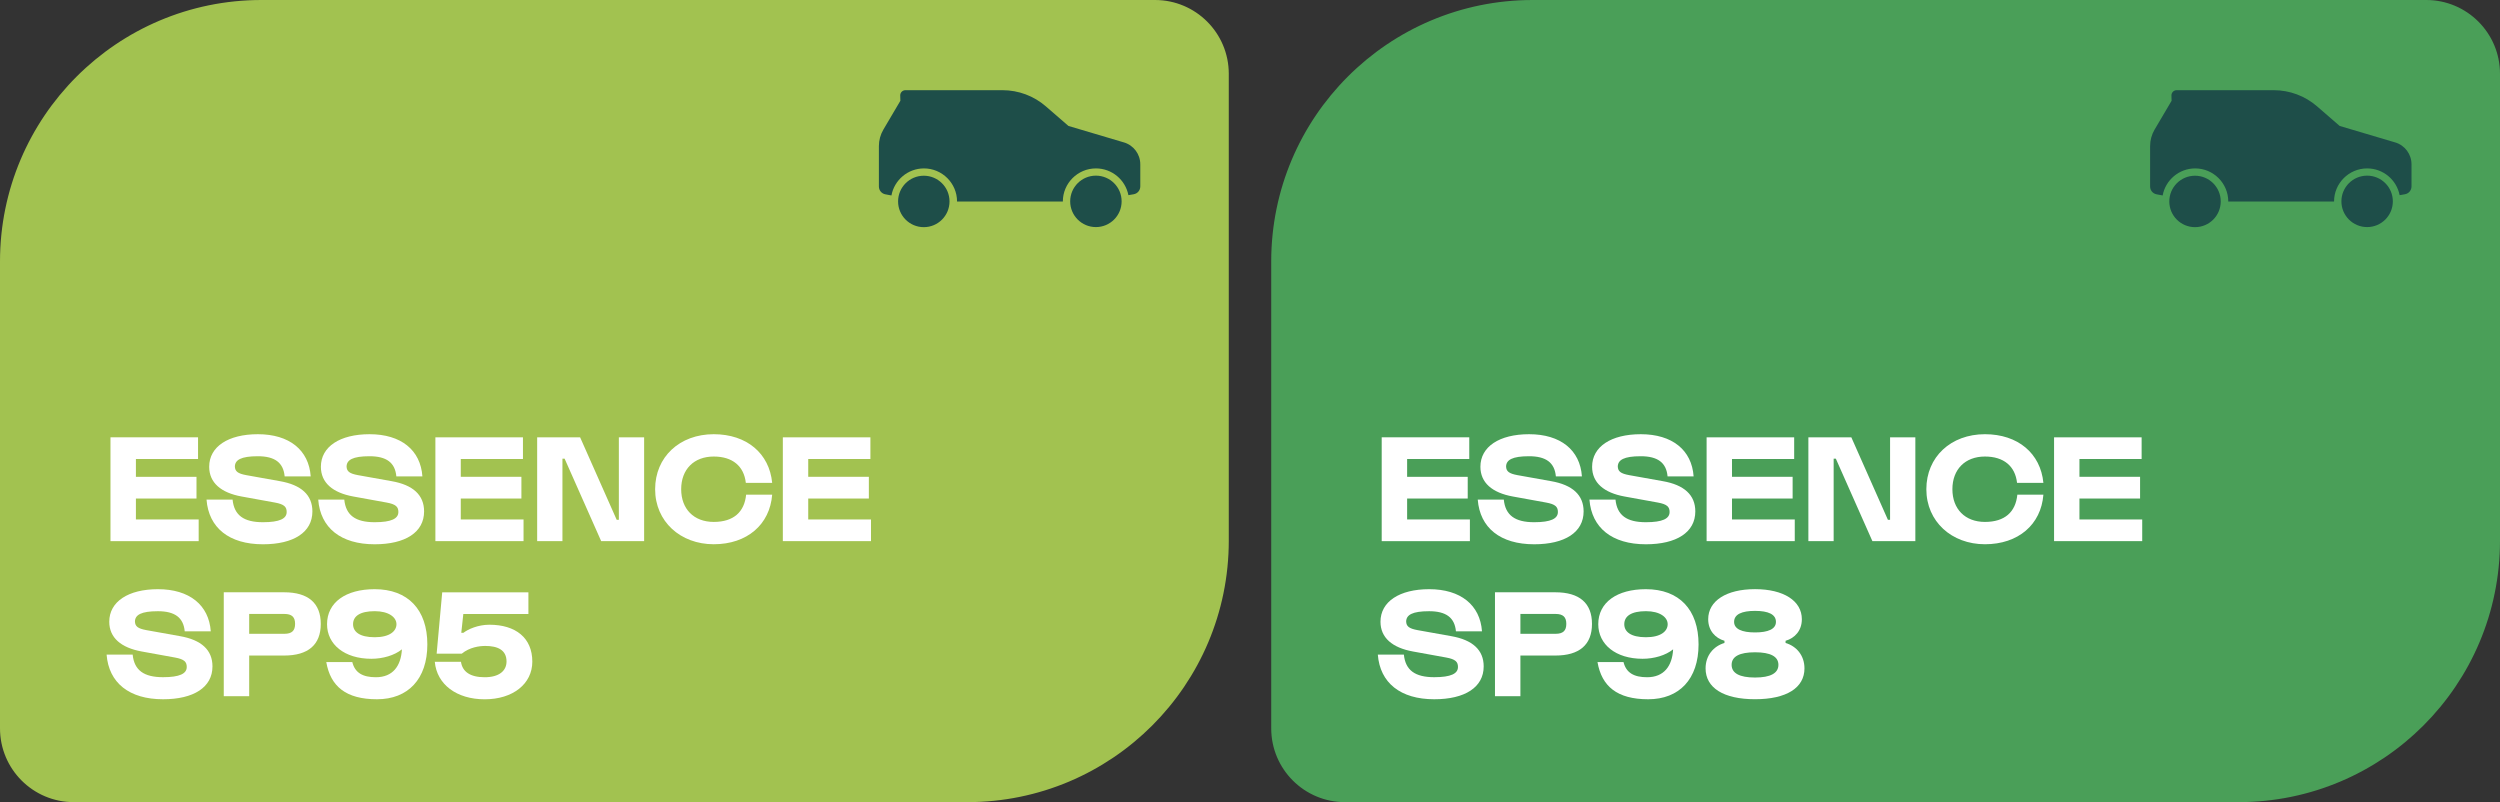 <?xml version="1.0" encoding="UTF-8"?>
<svg xmlns="http://www.w3.org/2000/svg" id="Français" viewBox="0 0 677.5 217.38">
  <rect x="0" y="0" width="677.5" height="217.38" fill="#333333" stroke="none"/>
  <defs>
    <style>.cls-1{fill:#4a9f58;}.cls-2{fill:#fff;}.cls-3{fill:#a2c250;}.cls-4{fill:#1e4e49;}</style>
  </defs>
  <path class="cls-3" d="M0,70.87C0,31.73,31.73,0,70.87,0h242.13c11.05,0,20,8.95,20,20v126.51c0,39.14-31.73,70.87-70.87,70.87H20c-11.05,0-20-8.95-20-20v-126.51Z"></path>
  <path class="cls-2" d="M29.94,146.65v-28.14h23.73v5.88h-16.84v4.83h16.42v5.88h-16.42v5.67h17.01v5.88h-23.9Z"></path>
  <path class="cls-2" d="M63.03,135.39c.42,4.24,3.02,6.13,8.23,6.13,4.54,0,6.43-.97,6.43-2.77,0-1.39-.67-2.1-3.19-2.56l-9.03-1.64c-5.54-1.01-8.78-3.7-8.78-8.06,0-5.46,5.17-8.82,13.19-8.82,8.53,0,13.82,4.29,14.32,11.43h-7.06c-.34-3.74-2.69-5.46-7.27-5.46s-6.17,1.01-6.22,2.77c.04,1.34.8,1.93,3.07,2.35l9.16,1.64c5.76,1.01,8.78,3.74,8.78,8.19,0,5.67-5.08,8.91-13.4,8.91-9.16,0-14.7-4.45-15.29-12.1h7.06,0Z"></path>
  <path class="cls-2" d="M93.3,135.39c.42,4.24,3.02,6.13,8.23,6.13,4.54,0,6.43-.97,6.43-2.77,0-1.39-.67-2.1-3.19-2.56l-9.03-1.64c-5.54-1.01-8.78-3.7-8.78-8.06,0-5.46,5.17-8.82,13.19-8.82,8.53,0,13.82,4.29,14.32,11.43h-7.06c-.34-3.74-2.69-5.46-7.27-5.46s-6.17,1.01-6.22,2.77c.04,1.34.8,1.93,3.07,2.35l9.16,1.64c5.76,1.01,8.78,3.74,8.78,8.19,0,5.67-5.08,8.91-13.4,8.91-9.16,0-14.7-4.45-15.29-12.1h7.06Z"></path>
  <path class="cls-2" d="M117.99,146.65v-28.14h23.73v5.88h-16.85v4.83h16.43v5.88h-16.43v5.67h17.01v5.88h-23.9,0Z"></path>
  <path class="cls-2" d="M145.57,146.65v-28.14h11.64l9.91,22.35h.59v-22.35h6.85v28.14h-11.64l-9.91-22.35h-.59v22.35h-6.85Z"></path>
  <path class="cls-2" d="M193.42,117.67c8.95,0,15.08,5.21,15.84,13.19h-7.14c-.5-4.54-3.61-7.14-8.7-7.14-5.38,0-8.82,3.49-8.82,8.86s3.44,8.86,8.82,8.86,8.32-2.69,8.78-7.39h7.06c-.63,8.11-6.81,13.44-15.84,13.44s-15.88-6.17-15.88-14.91,6.64-14.91,15.88-14.91h0Z"></path>
  <path class="cls-2" d="M212.15,146.65v-28.14h23.73v5.88h-16.85v4.83h16.43v5.88h-16.43v5.67h17.01v5.88h-23.9,0Z"></path>
  <path class="cls-2" d="M35.95,177.39c.42,4.24,3.02,6.13,8.23,6.13,4.54,0,6.43-.97,6.43-2.77,0-1.39-.67-2.1-3.19-2.56l-9.03-1.64c-5.54-1.01-8.78-3.7-8.78-8.06,0-5.46,5.17-8.82,13.19-8.82,8.53,0,13.82,4.29,14.32,11.43h-7.06c-.34-3.74-2.69-5.46-7.27-5.46s-6.17,1.01-6.22,2.77c.04,1.34.8,1.93,3.07,2.35l9.16,1.64c5.76,1.01,8.78,3.74,8.78,8.19,0,5.67-5.08,8.91-13.4,8.91-9.16,0-14.7-4.45-15.29-12.1h7.06Z"></path>
  <path class="cls-2" d="M60.64,188.65v-28.14h16.38c6.47,0,9.91,2.9,9.91,8.57s-3.44,8.57-9.91,8.57h-9.49v11.01h-6.89,0ZM67.53,171.76h9.54c2.02,0,2.9-.84,2.9-2.69s-.88-2.69-2.9-2.69h-9.54v5.38Z"></path>
  <path class="cls-2" d="M95.47,179.41c.71,2.9,2.81,4.12,6.39,4.12,4.58,0,6.8-3.02,7.06-7.56-2.02,1.64-5.17,2.56-8.28,2.56-7.31,0-12.01-3.91-12.01-9.37,0-5.92,5.08-9.49,12.9-9.49,9.03,0,14.28,5.54,14.28,14.96s-5.25,14.87-13.65,14.87-12.6-3.49-13.74-10.08h7.06,0ZM101.56,172.69c4.03,0,5.88-1.64,5.88-3.53s-2.1-3.53-5.88-3.53c-3.99,0-5.88,1.34-5.88,3.53,0,2.02,1.72,3.53,5.88,3.53Z"></path>
  <path class="cls-2" d="M124.92,179.33c.38,2.69,2.48,4.2,6.43,4.2s5.92-1.76,5.92-4.28c0-3.07-2.35-4.2-5.75-4.2-1.6,0-4.24.34-6.39,2.1h-6.8l1.51-16.63h23.36v5.88h-17.64l-.55,5.08h.59c1.26-.97,3.95-2.18,7.02-2.18,7.14,0,11.64,3.57,11.64,10,0,6.05-5.29,10.21-12.9,10.21s-12.98-4.03-13.53-10.17h7.1,0Z"></path>
  <path class="cls-4" d="M304.57,38.59l-15.02-4.46-6.13-5.31c-3.26-2.83-7.43-4.38-11.75-4.38h-26.3c-.8,0-1.43.66-1.41,1.45l.04,1.42-4.61,7.82c-.79,1.35-1.21,2.88-1.21,4.45v10.97c0,1.03.74,1.92,1.75,2.11l1.65.31c.77-4.16,4.43-7.33,8.81-7.33,4.94,0,8.97,4.02,8.97,8.97h28.67c0-4.94,4.02-8.97,8.97-8.97,4.36,0,7.99,3.12,8.8,7.25l1.44-.25c1.03-.18,1.78-1.07,1.78-2.12v-5.99c0-2.74-1.8-5.16-4.43-5.94h-.02Z"></path>
  <circle class="cls-4" cx="250.35" cy="54.59" r="6.97"></circle>
  <circle class="cls-4" cx="296.99" cy="54.57" r="6.97"></circle>
  <path class="cls-1" d="M344.5,70.87c0-39.14,31.73-70.87,70.87-70.87h242.13c11.05,0,20,8.95,20,20v126.51c0,39.14-31.73,70.87-70.87,70.87h-242.13c-11.05,0-20-8.95-20-20v-126.51Z"></path>
  <path class="cls-2" d="M374.44,146.65v-28.14h23.73v5.88h-16.84v4.83h16.42v5.88h-16.42v5.67h17.01v5.88h-23.9Z"></path>
  <path class="cls-2" d="M407.53,135.39c.42,4.24,3.02,6.13,8.23,6.13,4.54,0,6.43-.97,6.43-2.77,0-1.39-.67-2.1-3.19-2.56l-9.03-1.64c-5.54-1.01-8.78-3.7-8.78-8.06,0-5.46,5.17-8.82,13.19-8.82,8.53,0,13.82,4.29,14.32,11.43h-7.06c-.34-3.74-2.69-5.46-7.27-5.46s-6.17,1.01-6.22,2.77c.04,1.34.8,1.93,3.07,2.35l9.16,1.64c5.76,1.01,8.78,3.74,8.78,8.19,0,5.67-5.08,8.91-13.4,8.91-9.16,0-14.7-4.45-15.29-12.1h7.06,0Z"></path>
  <path class="cls-2" d="M437.8,135.39c.42,4.24,3.02,6.13,8.23,6.13,4.54,0,6.43-.97,6.43-2.77,0-1.39-.67-2.1-3.19-2.56l-9.03-1.64c-5.54-1.01-8.78-3.7-8.78-8.06,0-5.46,5.17-8.82,13.19-8.82,8.53,0,13.82,4.29,14.32,11.43h-7.06c-.34-3.74-2.69-5.46-7.27-5.46s-6.17,1.01-6.22,2.77c.04,1.34.8,1.93,3.07,2.35l9.16,1.64c5.76,1.01,8.78,3.74,8.78,8.19,0,5.67-5.08,8.91-13.4,8.91-9.16,0-14.7-4.45-15.29-12.1h7.06Z"></path>
  <path class="cls-2" d="M462.49,146.65v-28.14h23.73v5.88h-16.85v4.83h16.43v5.88h-16.43v5.67h17.01v5.88h-23.9,0Z"></path>
  <path class="cls-2" d="M490.07,146.65v-28.14h11.64l9.91,22.35h.59v-22.35h6.85v28.14h-11.64l-9.91-22.35h-.59v22.35h-6.85Z"></path>
  <path class="cls-2" d="M537.92,117.67c8.95,0,15.08,5.21,15.84,13.19h-7.14c-.5-4.54-3.61-7.14-8.7-7.14-5.38,0-8.82,3.49-8.82,8.86s3.44,8.86,8.82,8.86,8.32-2.69,8.78-7.39h7.06c-.63,8.11-6.81,13.44-15.84,13.44s-15.88-6.17-15.88-14.91,6.64-14.91,15.88-14.91h0Z"></path>
  <path class="cls-2" d="M556.65,146.65v-28.14h23.73v5.88h-16.85v4.83h16.43v5.88h-16.43v5.67h17.01v5.88h-23.9,0Z"></path>
  <path class="cls-2" d="M380.45,177.39c.42,4.24,3.02,6.13,8.23,6.13,4.54,0,6.43-.97,6.43-2.77,0-1.39-.67-2.1-3.19-2.56l-9.03-1.64c-5.54-1.01-8.78-3.7-8.78-8.06,0-5.46,5.17-8.82,13.19-8.82,8.53,0,13.82,4.29,14.32,11.43h-7.06c-.34-3.74-2.69-5.46-7.27-5.46s-6.17,1.01-6.22,2.77c.04,1.34.8,1.93,3.07,2.35l9.16,1.64c5.76,1.01,8.78,3.74,8.78,8.19,0,5.67-5.08,8.91-13.4,8.91-9.16,0-14.7-4.45-15.29-12.1h7.06Z"></path>
  <path class="cls-2" d="M405.14,188.65v-28.14h16.38c6.47,0,9.91,2.9,9.91,8.57s-3.44,8.57-9.91,8.57h-9.49v11.01h-6.89,0ZM412.03,171.76h9.54c2.02,0,2.9-.84,2.9-2.69s-.88-2.69-2.9-2.69h-9.54v5.38Z"></path>
  <path class="cls-2" d="M439.97,179.41c.71,2.9,2.81,4.12,6.39,4.12,4.58,0,6.8-3.02,7.06-7.56-2.02,1.64-5.17,2.56-8.28,2.56-7.31,0-12.01-3.91-12.01-9.37,0-5.92,5.08-9.49,12.9-9.49,9.03,0,14.28,5.54,14.28,14.96s-5.25,14.87-13.65,14.87-12.6-3.49-13.74-10.08h7.06,0ZM446.06,172.69c4.03,0,5.88-1.64,5.88-3.53s-2.1-3.53-5.88-3.53c-3.99,0-5.88,1.34-5.88,3.53,0,2.02,1.72,3.53,5.88,3.53Z"></path>
  <path class="cls-2" d="M467.33,174.24v-.59c-2.48-.71-4.41-2.77-4.41-5.84,0-5,4.96-8.15,12.69-8.15s12.69,3.15,12.69,8.15c0,3.07-1.89,5.12-4.41,5.84v.59c2.94.88,5.12,3.36,5.12,6.89,0,5.25-4.83,8.36-13.4,8.36s-13.4-3.11-13.4-8.36c0-3.53,2.18-6.01,5.12-6.89ZM475.61,183.61c4.2,0,6.34-1.18,6.34-3.44s-2.14-3.4-6.34-3.4-6.34,1.13-6.34,3.4,2.14,3.44,6.34,3.44ZM475.61,171.39c3.57,0,5.67-.92,5.67-2.86,0-2.06-2.1-2.98-5.67-2.98s-5.67.92-5.67,2.98c0,1.93,2.1,2.86,5.67,2.86Z"></path>
  <path class="cls-4" d="M649.07,38.59l-15.02-4.46-6.13-5.31c-3.26-2.83-7.43-4.38-11.75-4.38h-26.3c-.8,0-1.43.66-1.41,1.45l.04,1.42-4.61,7.82c-.79,1.35-1.21,2.88-1.21,4.45v10.97c0,1.03.74,1.92,1.75,2.11l1.65.31c.77-4.16,4.43-7.33,8.81-7.33,4.94,0,8.97,4.02,8.97,8.97h28.67c0-4.94,4.02-8.97,8.97-8.97,4.36,0,7.99,3.12,8.8,7.25l1.44-.25c1.03-.18,1.78-1.07,1.78-2.12v-5.99c0-2.74-1.8-5.16-4.43-5.94h-.02Z"></path>
  <circle class="cls-4" cx="594.85" cy="54.59" r="6.97"></circle>
  <circle class="cls-4" cx="641.49" cy="54.57" r="6.97"></circle>
</svg>

